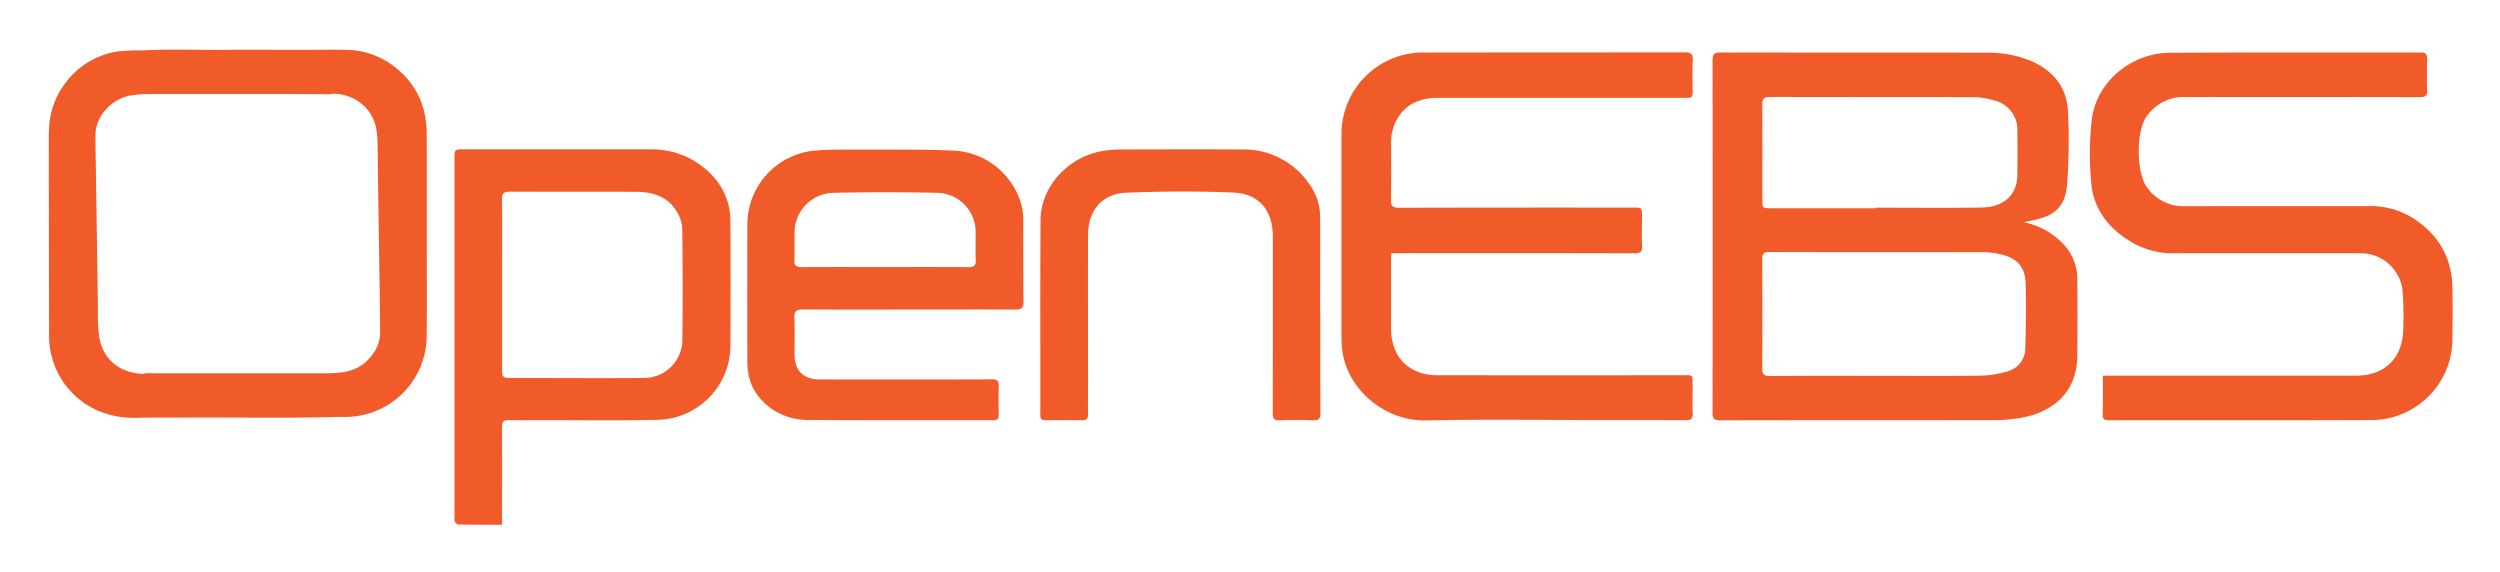 <svg xmlns="http://www.w3.org/2000/svg" role="img" viewBox="-2.76 -2.26 507.52 116.02"><path fill="#f15a29" d="M408.098 42.858a15.187 15.187 0 0 1 8.05 4.472 10.247 10.247 0 0 1 2.8 7.012q.081 7.871 0 15.739c-.069 6.496-4.025 10.992-10.968 12.385a30.112 30.112 0 0 1-5.852.558c-18.535.042-37.07 0-55.606.051-1.246 0-1.625-.313-1.622-1.595q.054-35.735 0-71.472c0-1.258.337-1.616 1.607-1.613 17.921.039 35.845 0 53.766.039a22.774 22.774 0 0 1 9.341 1.708c4.538 1.995 7.242 5.39 7.453 10.345a124.118 124.118 0 0 1-.167 14.403c-.364 4.702-2.242 6.78-7.838 7.752-.328.06-.644.152-.963.218zm-29.429 31.182c6.857 0 13.714.06 20.571-.039a20.428 20.428 0 0 0 5.513-.859 4.88 4.88 0 0 0 3.646-4.77c.116-4.365.188-8.738.063-13.103-.098-3.375-1.723-5.122-5.068-5.9a14.651 14.651 0 0 0-3.232-.426c-14.609-.03-29.194 0-43.79-.042-1.124 0-1.395.402-1.389 1.446.033 7.388.048 14.773 0 22.158 0 1.321.456 1.58 1.667 1.571 7.334-.063 14.677-.036 22.02-.036zm-.689-34.026v-.116c7.155 0 14.328.08 21.493-.027 4.624-.069 7.266-2.594 7.31-6.666.03-2.928.045-5.858 0-8.783a6.113 6.113 0 0 0-4.714-6.297 15.304 15.304 0 0 0-4.242-.659c-13.762-.048-27.527 0-41.292-.054-1.234 0-1.553.402-1.544 1.58.048 6.422.021 12.847.024 19.269 0 1.741 0 1.75 1.735 1.753zm-98.34 9.123v15.363c.027 5.778 3.655 9.415 9.442 9.421q24.73.027 49.458 0c2.609 0 2.29-.283 2.311 2.311.015 1.789-.072 3.578.027 5.366.066 1.193-.388 1.461-1.506 1.449-5.423-.051-10.846-.024-16.266-.024-12.072 0-24.149-.203-36.209.069-8.646.197-16.275-6.395-17.197-14.483a20.654 20.654 0 0 1-.125-2.352V25.325a16.578 16.578 0 0 1 16.931-16.925q26.385 0 52.737-.03c1.231 0 1.702.28 1.64 1.586-.104 2.182-.051 4.374-.018 6.559 0 .778-.253 1.145-1.052 1.091-.391-.024-.787 0-1.193 0h-49.72c-4.788.03-8.068 2.594-9.084 7.09a10.939 10.939 0 0 0-.167 2.343c0 3.76.045 7.522-.036 11.281-.03 1.288.391 1.598 1.631 1.595q23.809-.057 47.621-.027c1.711 0 1.711 0 1.711 1.699 0 2.012-.069 4.025.027 6.034.057 1.193-.298 1.547-1.529 1.541q-22.435-.057-44.867-.027zm144.492 24.862h51.449c5.611 0 9.242-3.372 9.522-8.971a70.576 70.576 0 0 0-.086-7.862 8.53 8.53 0 0 0-8.616-8.017c-12.552-.024-25.1 0-37.652 0a16.571 16.571 0 0 1-8.208-1.923c-5-2.779-8.381-6.857-8.795-12.686a61.396 61.396 0 0 1 .185-12.82c1.07-7.516 8.05-13.225 15.849-13.267 16.967-.092 33.937-.024 50.904-.051.975 0 1.309.322 1.285 1.288-.051 2.087-.072 4.201 0 6.297.045 1.154-.337 1.476-1.491 1.473q-23.812-.054-47.624-.015a9.013 9.013 0 0 0-7.924 4.073c-2.066 3.047-2.012 11.246.143 14.23a9.022 9.022 0 0 0 7.778 3.852c12.376-.018 24.745 0 37.127-.015a16.272 16.272 0 0 1 8.542 2.087c5.498 3.28 8.473 8.068 8.583 14.516.06 3.452.027 6.908 0 10.363a16.499 16.499 0 0 1-16.299 16.469c-17.799.075-35.598.018-53.396.039-.924 0-1.339-.185-1.309-1.222.081-2.528.033-5.056.033-7.838zM99.163 104.26c-3.089 0-6.004.015-8.917-.033-.244 0-.596-.402-.695-.692a3.616 3.616 0 0 1-.045-1.169V29.973c0-1.911 0-1.914 1.917-1.914h37.768a16.706 16.706 0 0 1 12.292 4.949 13.391 13.391 0 0 1 4.04 9.785q.063 12.719 0 25.44a15.127 15.127 0 0 1-14.931 14.74c-7.82.185-15.649.057-23.472.066-2.185 0-4.371.045-6.559-.018-1.094-.03-1.431.37-1.422 1.449.039 6.031.018 12.063.018 18.094zm0-48.847V72.979c0 .894.08 1.491 1.234 1.491 9.263 0 18.529.072 27.792 0a7.811 7.811 0 0 0 7.579-7.588q.116-11.329-.021-22.682a7.209 7.209 0 0 0-1.002-3.315c-1.789-3.139-4.794-4.174-8.208-4.204-8.61-.039-17.217 0-25.828-.036-1.193 0-1.571.397-1.559 1.592.042 5.724.012 11.448.012 17.176zm82.709 5.17c-7.212 0-14.427.027-21.642-.024-1.297 0-1.789.355-1.72 1.702.101 2.489.027 4.982.03 7.474 0 3.184 1.789 5.015 5.03 5.033 5.596.03 11.192 0 16.788 0 6.079 0 12.155.027 18.231-.024 1.1 0 1.449.328 1.407 1.41-.075 1.923-.051 3.849 0 5.772.018.859-.316 1.127-1.157 1.124-12.59-.024-25.184.036-37.774-.063-5.551-.042-10.435-3.7-11.705-8.464a13.434 13.434 0 0 1-.397-3.366q-.045-13.902 0-27.807a15.059 15.059 0 0 1 13.738-15.041c2.302-.206 4.627-.206 6.941-.197 7.155.027 14.346-.113 21.502.221a15.015 15.015 0 0 1 13.598 11.598 14.981 14.981 0 0 1 .236 2.981c.021 5.334-.036 10.667.042 16.001.021 1.38-.471 1.679-1.741 1.67-7.152-.027-14.272 0-21.406 0zm-4.976-8.628c5.641 0 11.279-.027 16.916.024 1.124 0 1.571-.271 1.515-1.458-.089-1.831 0-3.67-.027-5.507a7.934 7.934 0 0 0-7.632-8.124q-10.679-.238-21.37 0a8.038 8.038 0 0 0-7.752 8.05c-.048 1.878.042 3.762-.027 5.638-.042 1.115.402 1.398 1.458 1.389 5.644-.033 11.281-.012 16.919-.012zm88.38 9.493c0 6.69-.024 13.38.024 20.071 0 1.178-.298 1.61-1.526 1.556-2.224-.095-4.472-.089-6.687 0-1.172.048-1.473-.34-1.47-1.491.039-11.925.024-23.875.024-35.812 0-5.283-2.782-8.735-8.029-8.944-7.245-.298-14.516-.262-21.764.036-4.898.203-7.71 3.619-7.725 8.539-.03 10.059 0 20.115 0 30.171 0 2.054-.03 4.111 0 6.165.018.912-.215 1.351-1.246 1.327-2.448-.063-4.895-.051-7.343 0-.894.018-1.103-.322-1.103-1.151.024-13.163-.039-26.326.045-39.485.045-6.908 5.751-13.023 12.886-14.078a21.15 21.15 0 0 1 2.999-.265c8.396-.021 16.791-.054 25.187 0a15.978 15.978 0 0 1 13.577 7.155 11.278 11.278 0 0 1 2.111 6.511c.039 6.559 0 13.118 0 19.677zM83.874 45.413c0 6.857.057 13.714-.015 20.571a16.496 16.496 0 0 1-13.082 16.031 16.159 16.159 0 0 1-3.47.361c-.811 0-1.622 0-2.433.018-10.175.283-20.351.045-30.526.119-2.946.021-5.891-.024-8.834.036a19.387 19.387 0 0 1-6.01-.623A16.418 16.418 0 0 1 7.766 70.173a15.297 15.297 0 0 1-.56-4.174c0-1.631-.018-3.265-.018-4.898q-.021-16.222-.045-32.467c0-1.765-.039-3.533.086-5.289a16.058 16.058 0 0 1 3.086-8.479 16.248 16.248 0 0 1 10.84-6.678 43.068 43.068 0 0 1 4.922-.215c5.53-.298 11.064-.075 16.597-.116s11.088 0 16.633 0c2.767 0 5.533-.069 8.297 0a16.299 16.299 0 0 1 10.876 4.412 15.852 15.852 0 0 1 5.086 9.206 20.059 20.059 0 0 1 .298 3.3c.027 6.881.015 13.759.015 20.64zM45.874 73.525h17.352a26.3 26.3 0 0 0 3.56-.221 8.646 8.646 0 0 0 5.915-3.381 7.617 7.617 0 0 0 1.699-4.281c.042-.841 0-1.687 0-2.531q-.033-3.005-.072-6.007c-.018-1.464-.048-2.931-.069-4.398-.027-1.714-.048-3.432-.075-5.146-.021-1.526-.048-3.05-.069-4.576-.027-1.643-.048-3.28-.075-4.931-.021-1.562-.051-3.122-.069-4.684-.03-2.194-.036-4.386-.086-6.58a18.484 18.484 0 0 0-.218-2.662 8.557 8.557 0 0 0-2.582-4.943 9.205 9.205 0 0 0-6.067-2.424c-.322 0-.65.119-.975.128-.549 0-1.094-.03-1.643-.033q-3.309-.021-6.619-.027h-28.368a23.301 23.301 0 0 0-3.023.206 8.732 8.732 0 0 0-5.471 2.743 7.923 7.923 0 0 0-2.305 5.426c0 1.729.039 3.455.066 5.185.021 1.595.048 3.193.069 4.791.027 1.702.048 3.408.075 5.11.021 1.574.048 3.145.069 4.72.027 1.655.048 3.312.075 4.967.021 1.538.048 3.077.069 4.612.027 1.67.054 3.336.072 5.006 0 1.371-.024 2.743.045 4.111a17.215 17.215 0 0 0 .385 3.211c1.121 4.556 4.77 6.592 8.822 6.735.146 0 .298-.155.45-.155.915 0 1.834.03 2.752.033z"/></svg>